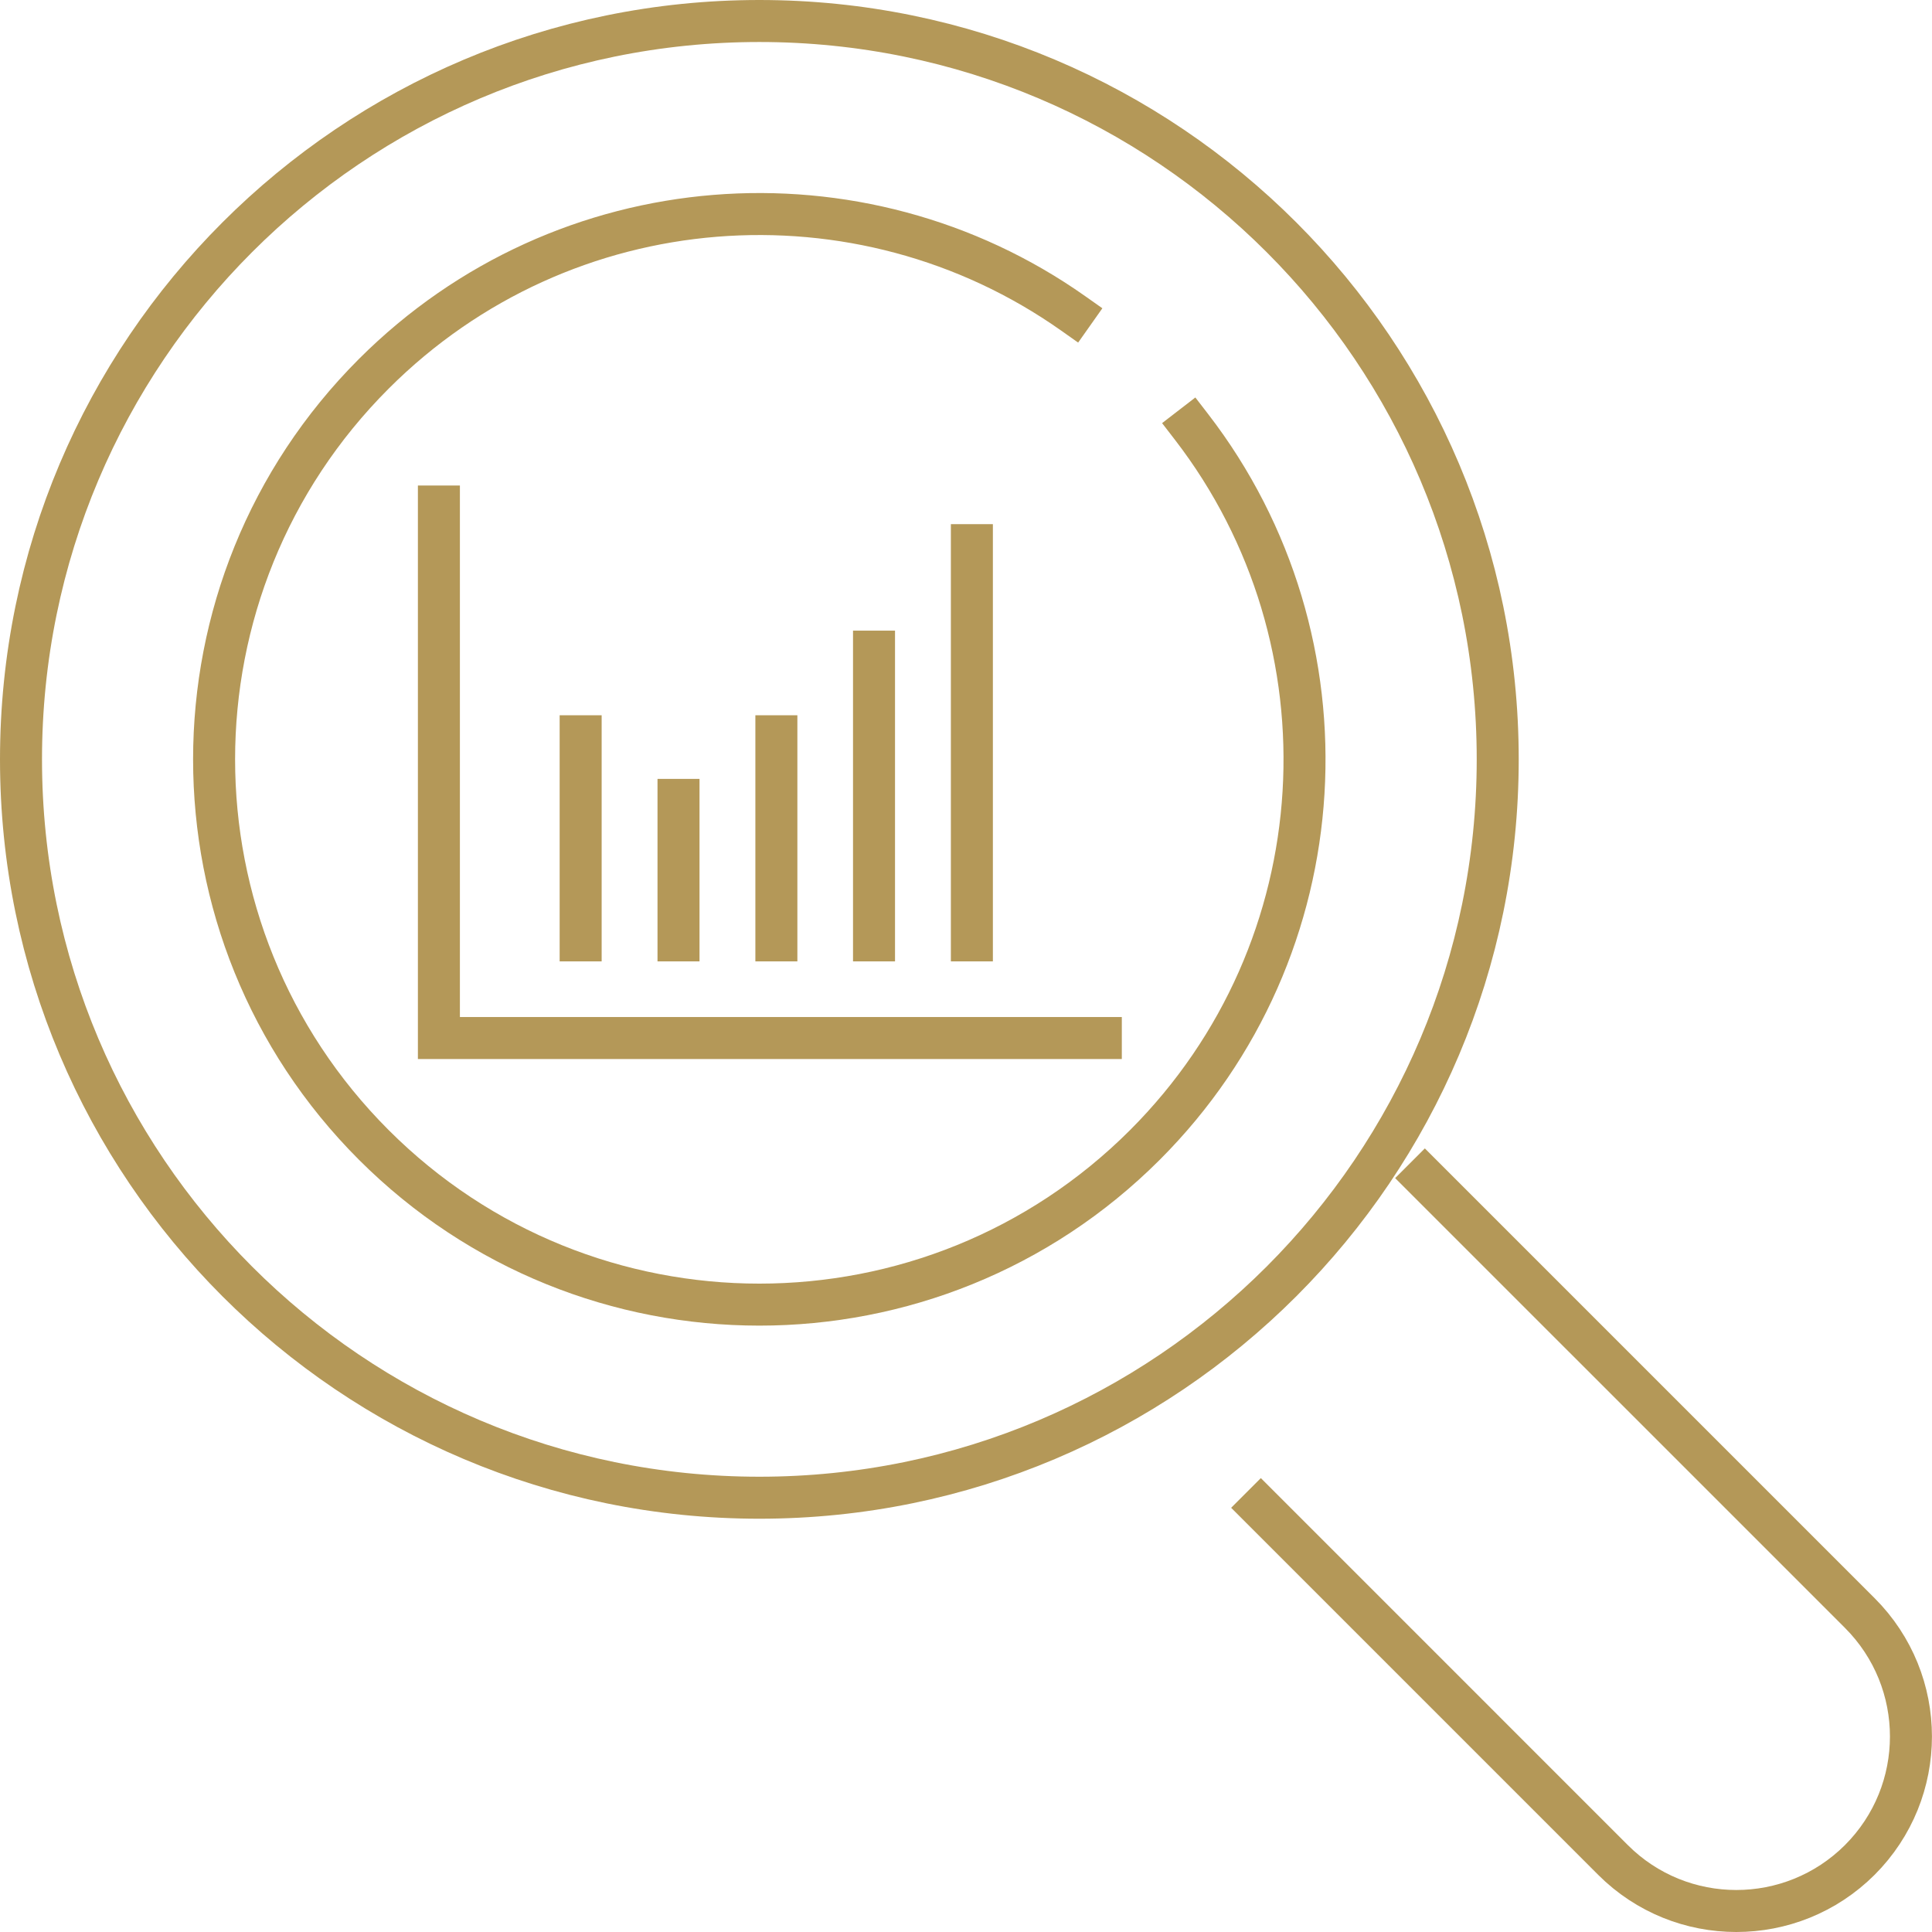 <?xml version="1.0" encoding="UTF-8"?> <svg xmlns="http://www.w3.org/2000/svg" width="92" height="92" viewBox="0 0 92 92" fill="none"><g id="_20"><path id="Vector" d="M67.85 56.1L88.56 76.81C91.81 80.06 91.81 85.32 88.56 88.57C85.31 91.81 80.05 91.81 76.81 88.57L60.04 71.8" stroke="#B49858" stroke-width="2" stroke-miterlimit="10" stroke-linecap="square"></path><path id="Vector_2" d="M36.16 71.32C55.578 71.32 71.32 55.578 71.32 36.16C71.32 16.742 55.578 1 36.16 1C16.742 1 1 16.742 1 36.16C1 55.578 16.742 71.32 36.16 71.32Z" stroke="#B49858" stroke-width="2" stroke-miterlimit="10" stroke-linecap="square"></path><path id="Vector_3" d="M51.1 14.92C40.97 7.77 26.87 8.73 17.8 17.8C7.66 27.94 7.66 44.38 17.8 54.52C27.94 64.66 44.38 64.66 54.52 54.52C63.85 45.19 64.59 30.51 56.74 20.33" stroke="#B49858" stroke-width="2" stroke-miterlimit="10" stroke-linecap="square"></path><g id="_6"><path id="Vector_4" d="M53.42 49.43H20.9V23.12" stroke="#B49858" stroke-width="2" stroke-miterlimit="10"></path><path id="Vector_5" d="M27.65 35.06V44.78" stroke="#B49858" stroke-width="2" stroke-miterlimit="10" stroke-linecap="square"></path><path id="Vector_6" d="M32.31 38.09V44.78" stroke="#B49858" stroke-width="2" stroke-miterlimit="10" stroke-linecap="square"></path><path id="Vector_7" d="M36.97 35.06V44.78" stroke="#B49858" stroke-width="2" stroke-miterlimit="10" stroke-linecap="square"></path><path id="Vector_8" d="M41.62 31.03V44.78" stroke="#B49858" stroke-width="2" stroke-miterlimit="10" stroke-linecap="square"></path><path id="Vector_9" d="M46.28 25.96V44.78" stroke="#B49858" stroke-width="2" stroke-miterlimit="10" stroke-linecap="square"></path></g></g></svg> 